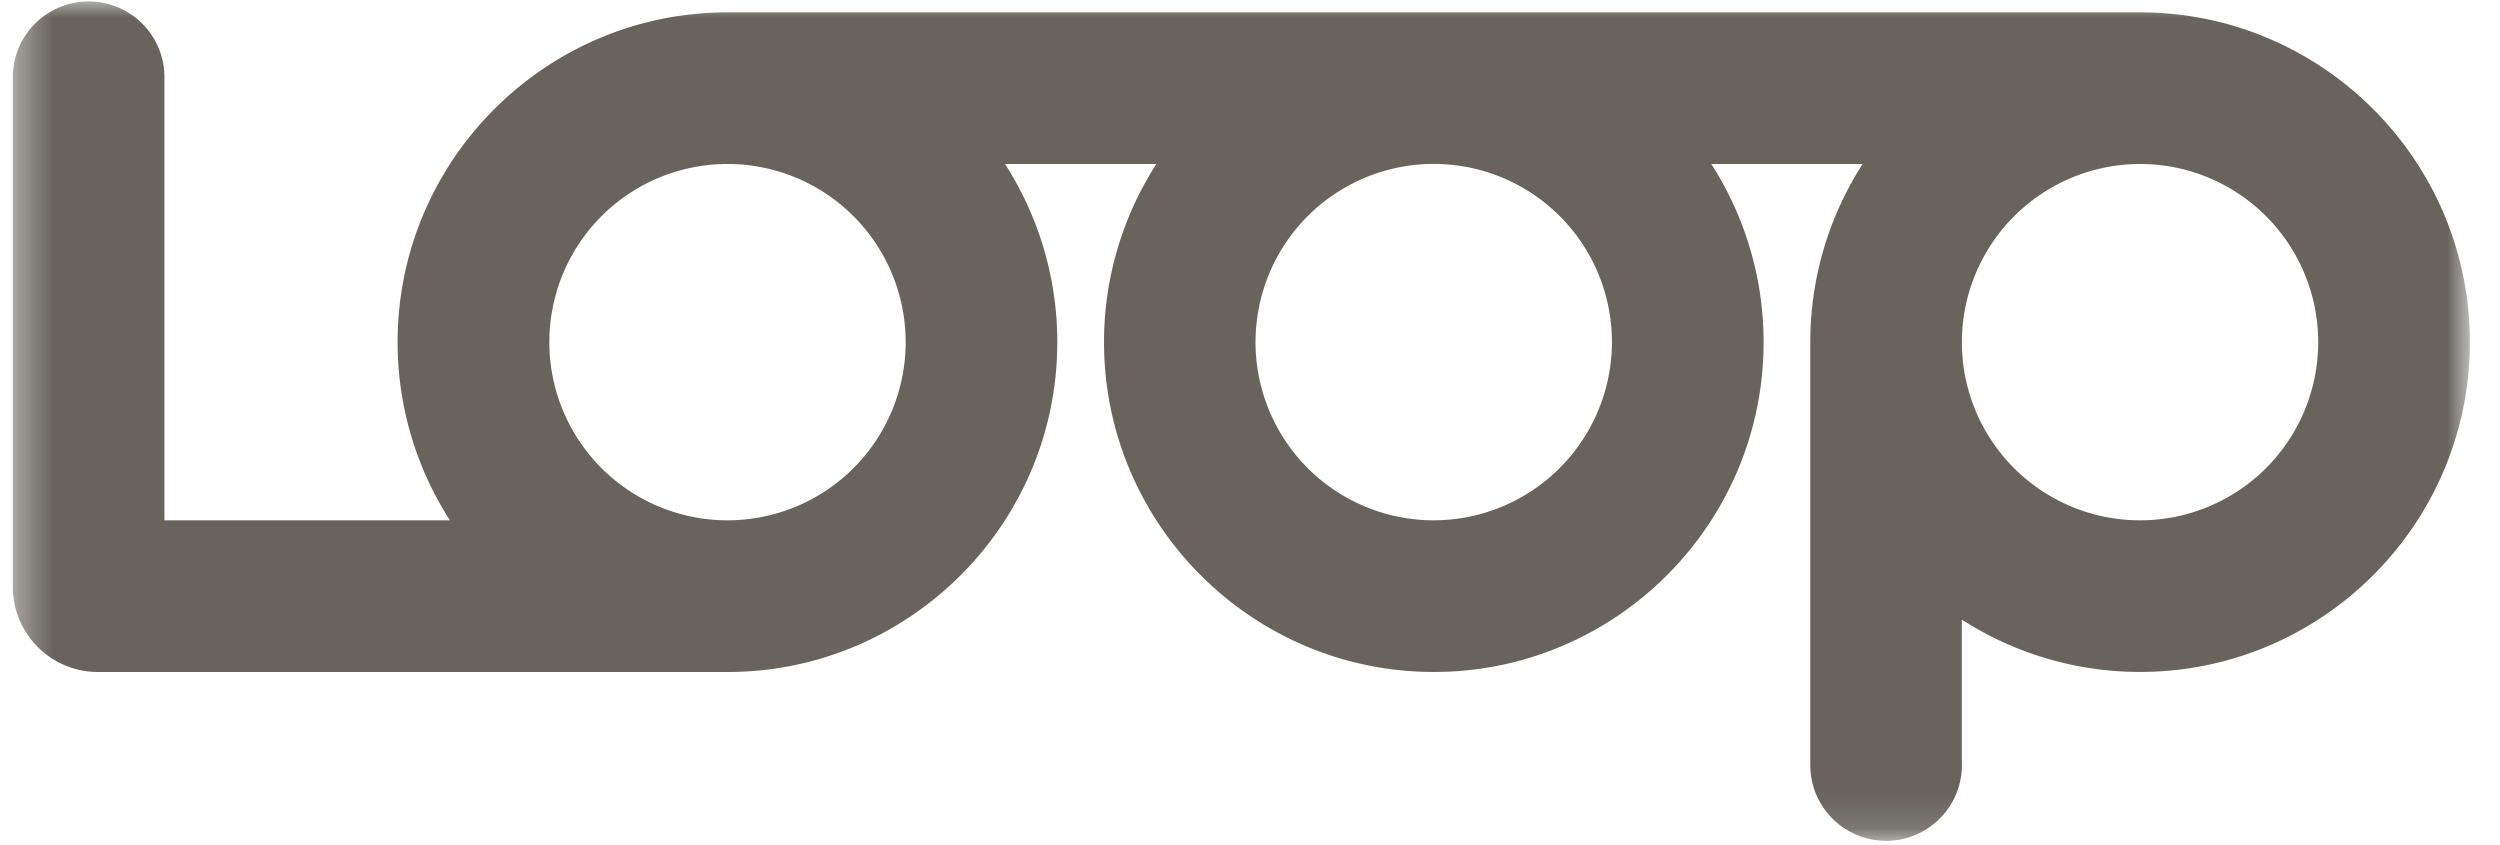 <svg xmlns="http://www.w3.org/2000/svg" width="71" height="24" fill="none"><mask id="a" width="71" height="25" x="0" y="-1" maskUnits="userSpaceOnUse" style="mask-type:luminance"><path fill="#fff" d="M.365-.005h69.778v23.884H.365V-.005Z"/></mask><g mask="url(#a)"><path fill="#68645D" d="M55.716 21.727v-4.128l.092.056a9.336 9.336 0 0 0 4.969 1.428c5.165 0 9.367-4.201 9.367-9.366 0-5.164-4.203-9.366-9.367-9.366H20.661c-5.165 0-9.369 4.202-9.369 9.367a9.34 9.34 0 0 0 1.429 4.969l.056.09H4.67V2.147a2.153 2.153 0 0 0-4.305 0v14.523a2.418 2.418 0 0 0 2.416 2.415h17.88c5.164 0 9.366-4.202 9.366-9.366A9.34 9.34 0 0 0 28.6 4.749l-.057-.092h4.296l-.056.092a9.338 9.338 0 0 0-1.429 4.968c0 5.165 4.202 9.367 9.367 9.367 5.164 0 9.365-4.201 9.365-9.366a9.334 9.334 0 0 0-1.428-4.969l-.057-.092h4.296l-.056.092a9.34 9.34 0 0 0-1.429 4.968v12.01a2.152 2.152 0 1 0 4.306 0h-.002Zm5.061-17.07a5.06 5.06 0 1 1-5.06 5.06 5.068 5.068 0 0 1 5.06-5.06Zm-40.116 10.12a5.06 5.06 0 1 1 0-10.12 5.06 5.06 0 0 1 0 10.12Zm20.058 0a5.061 5.061 0 1 1 5.06-5.06 5.067 5.067 0 0 1-5.06 5.06Z"/></g></svg>